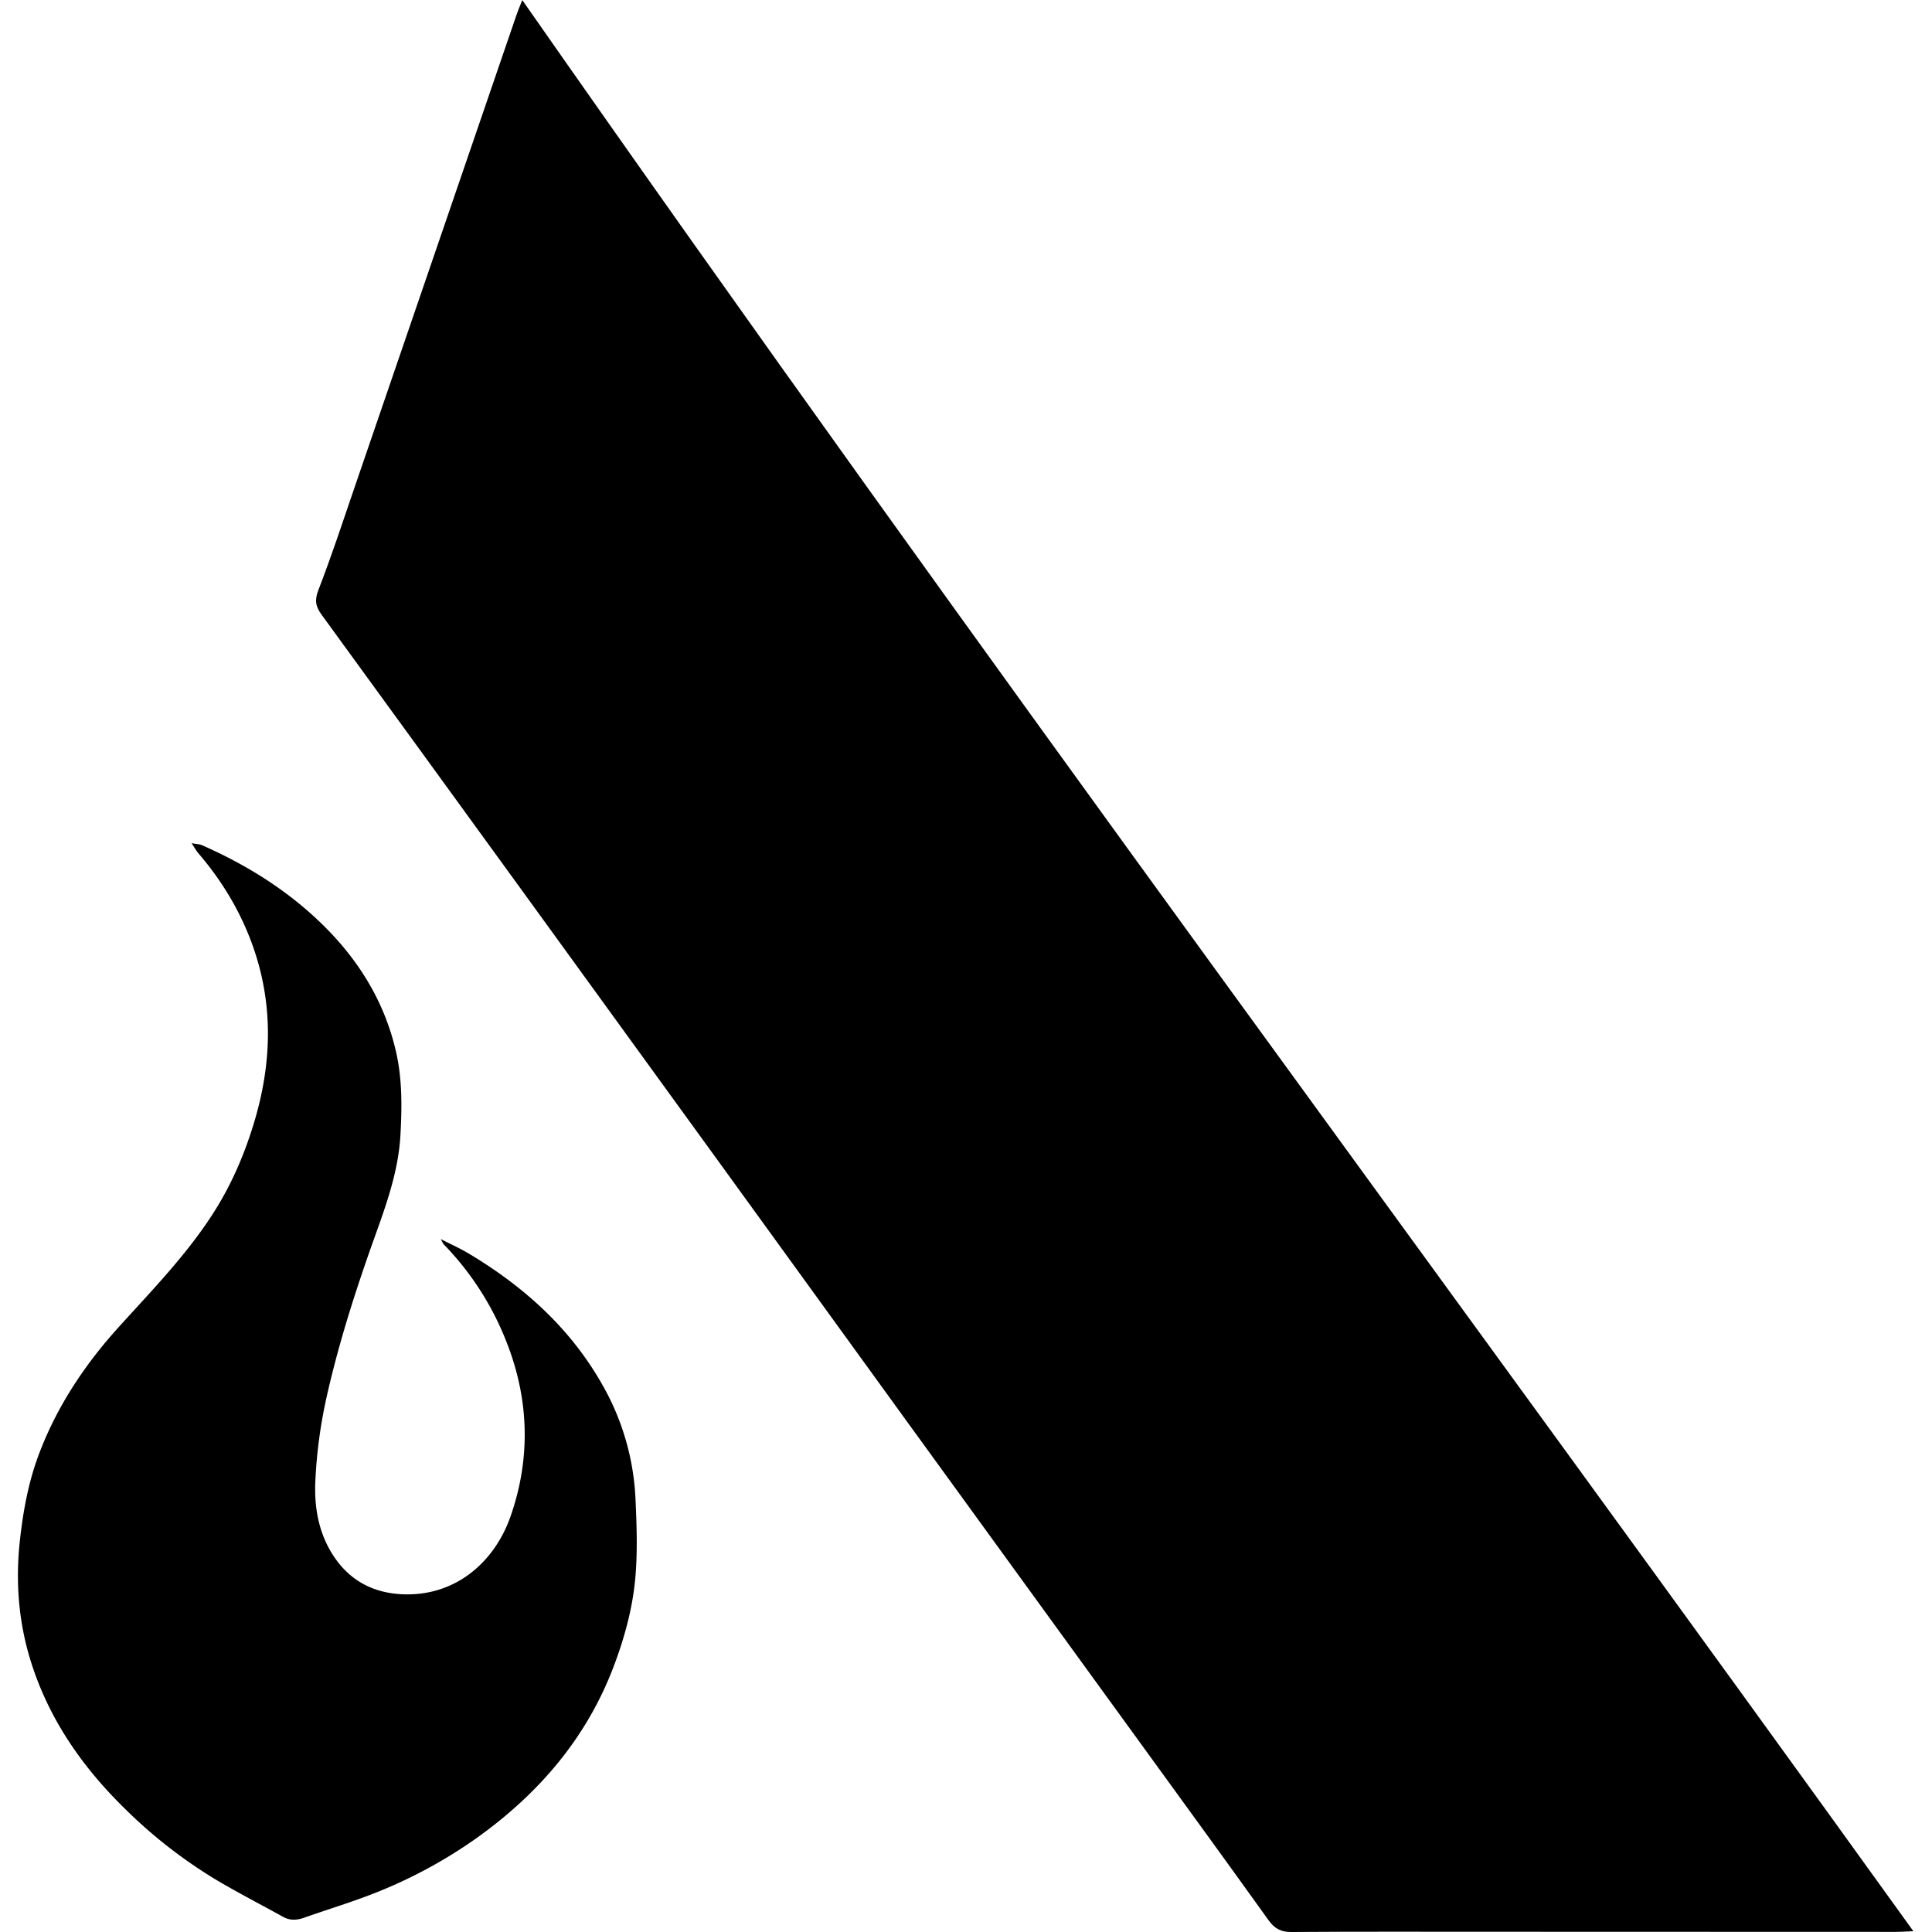 <svg xmlns="http://www.w3.org/2000/svg" id="Ebene_1" data-name="Ebene 1" viewBox="0 0 1400 1400"><path d="M378.42,0c329.42,471.77,671.82,932.12,1008.06,1399.4-5.13.22-8.78.51-12.46.51q-147.64,0-295.28-.09c-47.65,0-95.28-.15-142.91.18-7.52.06-12.21-2.42-16.55-8.47-30.61-42.7-61.53-85.16-92.39-127.68q-85.11-117.27-170.22-234.51-65.2-89.89-130.3-179.86-77-106.22-154-212.33-69.56-95.86-139.3-191.66c-4.44-6.07-5.19-10.63-2.33-18,9.31-24,17.34-48.47,25.68-72.83q59-172.11,118-344.27c1-2.88,2.22-5.7,4.07-10.39"></path><path d="M138.81,611c3.85.7,5.85.7,7.55,1.45,31.16,13.73,59.91,31.39,84.67,54.94,27.68,26.3,47.45,57.42,56,95,4.51,19.81,4.25,39.95,3.15,60C288.6,851.35,278,878,268.49,904.88c-12.5,35.54-23.77,71.42-32,108.3a352.86,352.86,0,0,0-7.95,59.52c-1,19.74,2.4,39.37,14.24,56.39s28.59,25.35,49.19,26.19c38,1.49,66.43-23.13,78.11-56.79,14.49-41.73,13.34-84-2.7-125.16a211.64,211.64,0,0,0-45.87-71.67c-.49-.48-.68-1.19-2.11-3.76,7.85,4,14.32,6.89,20.33,10.5,39.93,23.9,73.73,54.23,96.82,95.17A183,183,0,0,1,460.5,1086c.83,18.62,1.54,37.39,0,55.93-1.76,21.72-7.37,42.94-15,63.49-19.45,52.74-54.14,93.46-99.28,125.9a348.14,348.14,0,0,1-82.91,43.6c-14.18,5.24-28.66,9.68-42.9,14.72-5.3,1.87-10.21,2.16-15.25-.61-16-8.85-32.24-17.22-48-26.53A353.75,353.75,0,0,1,89.84,1310c-30.84-30.3-54.94-65.26-67.75-106.9-8.69-28.19-10.92-57.16-7.68-86.71,2.38-21.88,6.34-43.19,14.2-63.7,13-34,32.77-63.72,57.09-90.66,24.76-27.44,50.73-53.88,70.45-85.48,12-19.26,20.84-39.95,27.49-61.54,13.43-43.62,14.88-87.22-.86-130.65-8.85-24.45-22.12-46.31-39-66-1.48-1.71-2.56-3.74-4.93-7.28"></path></svg>
